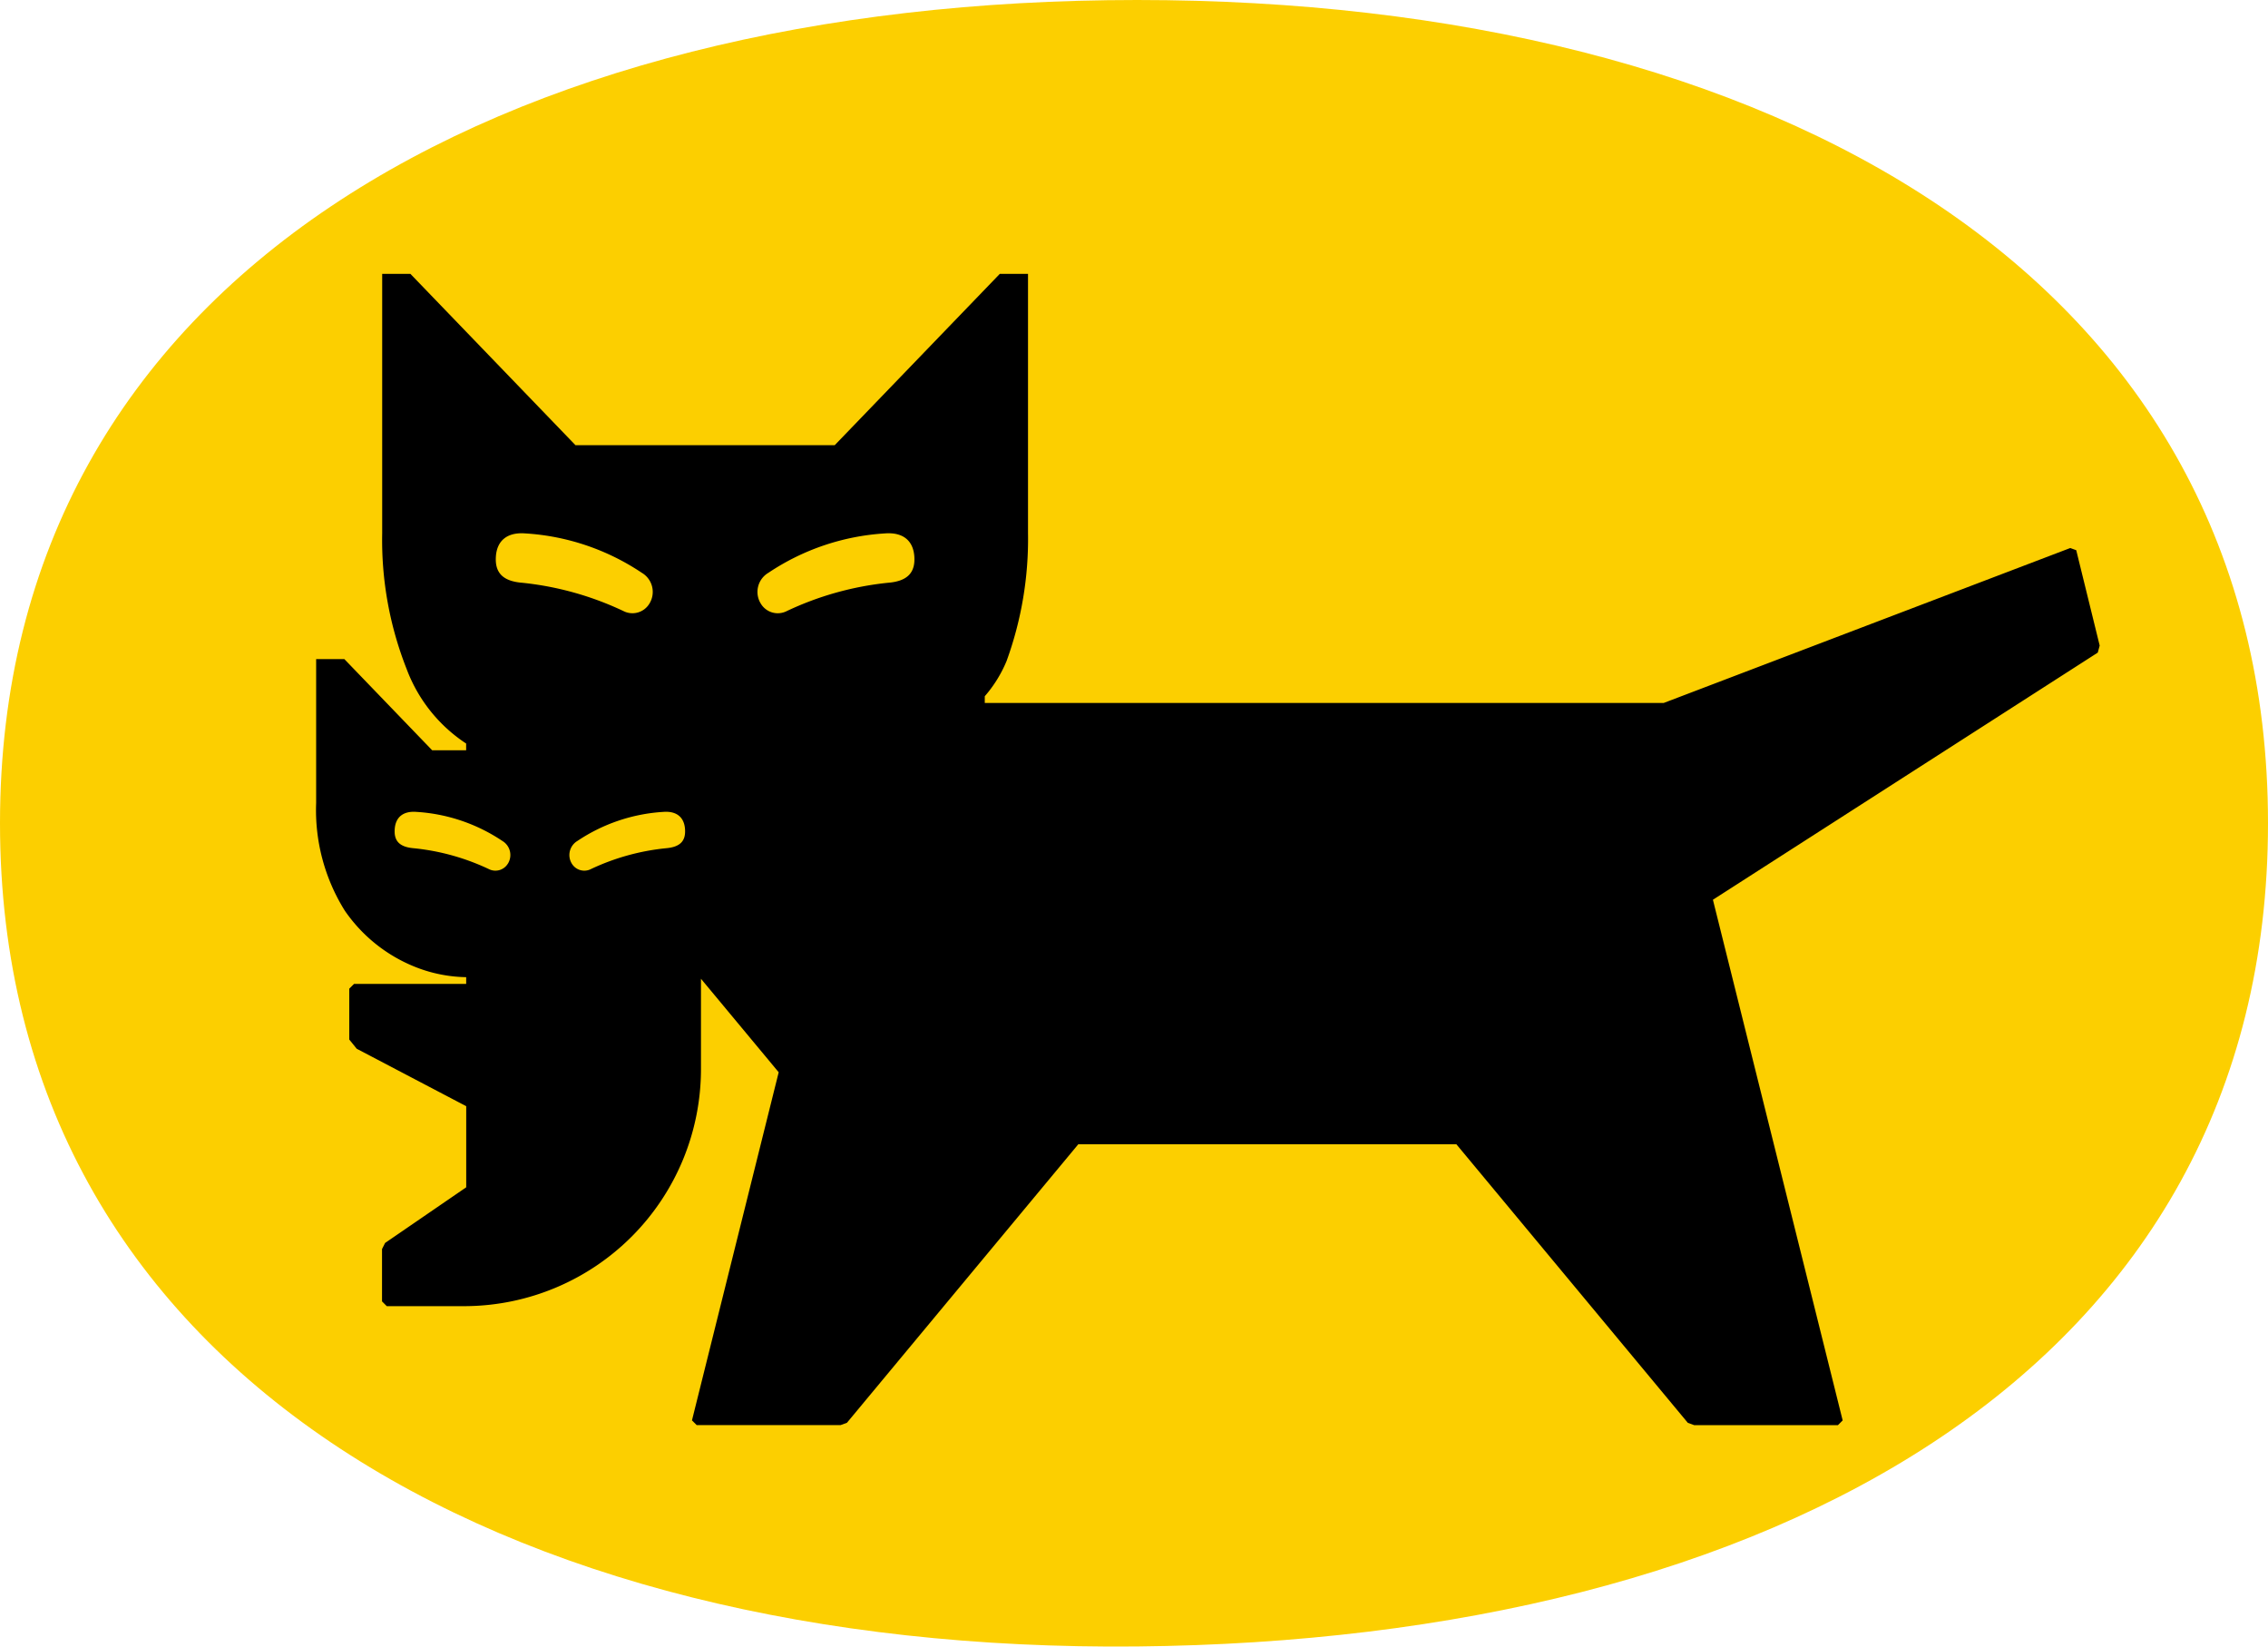 <svg xmlns="http://www.w3.org/2000/svg" width="65.513" height="47.55" viewBox="0 0 65.513 47.55"><path d="M401.4,242.406c0-15.789,14.518-23.773,32.847-23.773s32.666,7.985,32.666,23.773S452.575,266,434.246,266.18,401.4,258.195,401.4,242.406Z" transform="translate(-401.4 -218.633)" fill="#fccf00"/><path d="M507.361,276.543l-.677-2.754-.173-.063L494.768,278.2H475.156v-.194a3.719,3.719,0,0,0,.63-1.017,10.306,10.306,0,0,0,.619-3.693v-7.487h-.815l-4.769,4.948h-7.487l-4.769-4.948h-.815V273.3a10.129,10.129,0,0,0,.705,3.917,4.43,4.43,0,0,0,1.72,2.155v.194h-.982l-2.536-2.632h-.815v4.156a5.475,5.475,0,0,0,.827,3.107,4.48,4.48,0,0,0,2.163,1.675,4.165,4.165,0,0,0,1.344.247v.194h-3.239l-.138.138v1.469l.215.266,3.163,1.659v2.342l-2.343,1.607-.089.176v1.512l.137.137h2.3a6.846,6.846,0,0,0,6.776-6.846v-2.608l2.245,2.7-2.505,10.053.137.137h4.155l.184-.067,6.683-8.043h10.922l6.685,8.044.184.067H499.8l.137-.137-3.748-15.036,11.117-7.137Z" transform="translate(-446.71 -257.9)"/><path d="M531.925,312.476a.641.641,0,0,1,.216-.894,6.788,6.788,0,0,1,3.367-1.138c.513-.039.818.2.849.669.03.448-.181.713-.767.757a8.979,8.979,0,0,0-2.918.817A.571.571,0,0,1,531.925,312.476Z" transform="translate(-509.946 -295.04)" fill="#fccf00"/><path d="M491.212,312.476a.641.641,0,0,0-.216-.894,6.788,6.788,0,0,0-3.367-1.138c-.513-.039-.818.2-.849.669-.03.448.181.713.768.757a8.98,8.98,0,0,1,2.918.817A.571.571,0,0,0,491.212,312.476Z" transform="translate(-472.456 -295.04)" fill="#fccf00"/><path d="M499.518,359.888a.473.473,0,0,1,.159-.659,5,5,0,0,1,2.482-.839c.378-.029.6.149.626.493s-.133.525-.566.558a6.612,6.612,0,0,0-2.151.6A.421.421,0,0,1,499.518,359.888Z" transform="translate(-482.998 -334.944)" fill="#fccf00"/><path d="M472.63,359.887a.473.473,0,0,0-.158-.659,5,5,0,0,0-2.483-.839c-.378-.029-.6.149-.626.493s.133.525.566.558a6.614,6.614,0,0,1,2.151.6.421.421,0,0,0,.551-.156Z" transform="translate(-457.961 -334.943)" fill="#fccf00"/></svg>